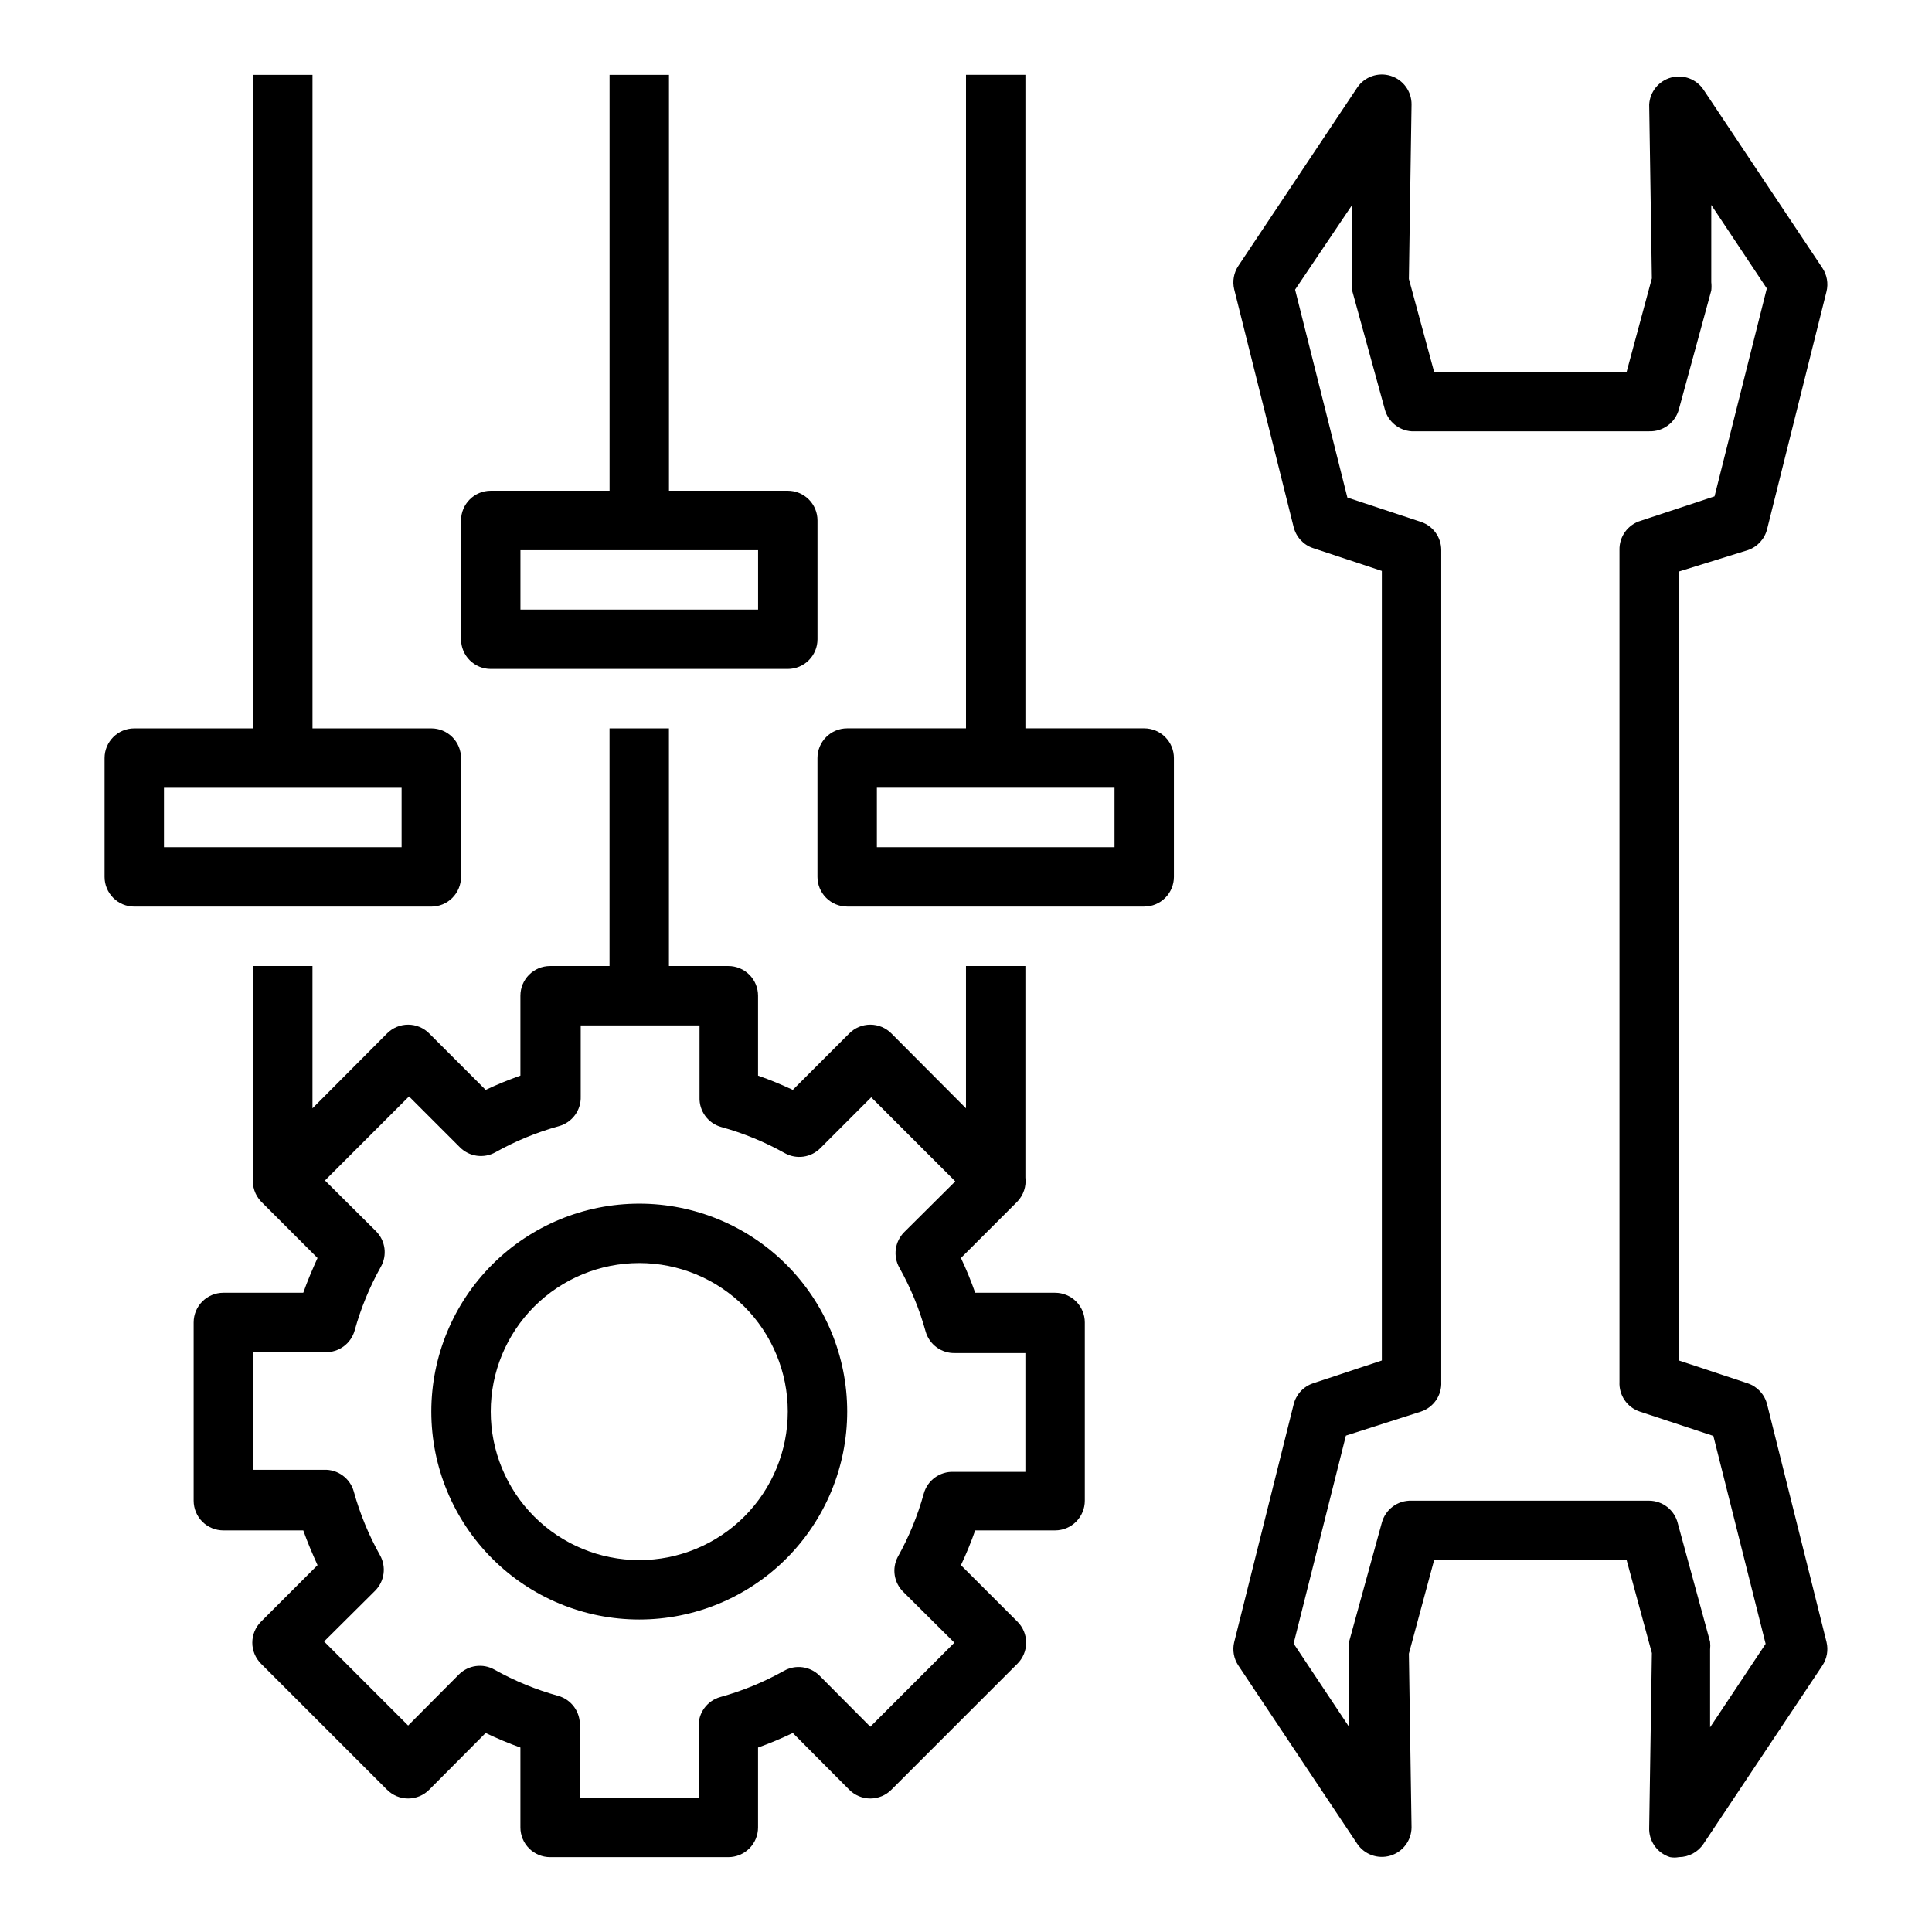 <?xml version="1.0" encoding="UTF-8"?>
<!-- Uploaded to: SVG Find, www.svgrepo.com, Generator: SVG Find Mixer Tools -->
<svg fill="#000000" width="800px" height="800px" version="1.1" viewBox="144 144 512 512" xmlns="http://www.w3.org/2000/svg">
 <g>
  <path d="m455.1 376.38v-31.488c0-2.09-0.828-4.09-2.305-5.566s-3.477-2.305-5.566-2.305h-31.488v-173.19h-15.742v173.19h-31.488c-4.348 0-7.875 3.523-7.875 7.871v31.488c0 2.086 0.832 4.09 2.309 5.566 1.477 1.477 3.477 2.305 5.566 2.305h78.719c2.09 0 4.09-0.828 5.566-2.305 1.477-1.477 2.305-3.481 2.305-5.566zm-15.742-7.871h-62.977v-15.746h62.977z"/>
  <path d="m305.54 163.84v110.21h-31.488c-4.348 0-7.871 3.523-7.871 7.871v31.488c0 2.086 0.828 4.09 2.305 5.566 1.477 1.477 3.477 2.305 5.566 2.305h78.719c2.09 0 4.09-0.828 5.566-2.305 1.477-1.477 2.305-3.481 2.305-5.566v-31.488c0-2.086-0.828-4.09-2.305-5.566-1.477-1.477-3.477-2.305-5.566-2.305h-31.488v-110.21zm39.359 141.7-62.977 0.004v-15.746h62.977z"/>
  <path d="m211.07 163.84v173.19h-31.488c-4.348 0-7.871 3.523-7.871 7.871v31.488c0 2.086 0.828 4.09 2.305 5.566 1.477 1.477 3.477 2.305 5.566 2.305h78.719c2.09 0 4.09-0.828 5.566-2.305 1.477-1.477 2.309-3.481 2.309-5.566v-31.488c0-2.09-0.832-4.09-2.309-5.566-1.477-1.477-3.477-2.305-5.566-2.305h-31.488v-173.19zm39.359 204.67-62.977 0.004v-15.746h62.977z"/>
  <path d="m313.41 462.98c-14.613 0-28.629 5.805-38.965 16.137-10.332 10.336-16.141 24.352-16.141 38.965 0 14.617 5.809 28.633 16.141 38.965 10.336 10.336 24.352 16.141 38.965 16.141s28.629-5.805 38.965-16.141c10.332-10.332 16.141-24.348 16.141-38.965 0-14.613-5.809-28.629-16.141-38.965-10.336-10.332-24.352-16.137-38.965-16.137zm0 94.465v-0.004c-10.438 0-20.449-4.144-27.832-11.527-7.383-7.383-11.527-17.391-11.527-27.832 0-10.438 4.144-20.449 11.527-27.832 7.383-7.379 17.395-11.527 27.832-11.527s20.449 4.148 27.832 11.527c7.383 7.383 11.527 17.395 11.527 27.832 0 10.441-4.144 20.449-11.527 27.832-7.383 7.383-17.395 11.527-27.832 11.527z"/>
  <path d="m423.61 549.57c2.09 0 4.09-0.828 5.566-2.305 1.477-1.477 2.309-3.481 2.309-5.566v-47.234c0-2.086-0.832-4.09-2.309-5.566-1.477-1.473-3.477-2.305-5.566-2.305h-21.176c-1.094-3.133-2.356-6.207-3.777-9.211l14.957-14.957c1.625-1.699 2.406-4.039 2.125-6.375v-56.047h-15.742v37.707l-19.758-19.836-0.004-0.004c-1.477-1.488-3.488-2.328-5.586-2.328-2.102 0-4.113 0.84-5.59 2.328l-14.957 14.957c-3.004-1.418-6.078-2.68-9.211-3.777v-21.176c0-2.09-0.828-4.09-2.305-5.566-1.477-1.477-3.481-2.305-5.566-2.305h-15.746v-62.977h-15.742v62.977h-15.746c-4.348 0-7.871 3.523-7.871 7.871v21.176c-3.133 1.098-6.207 2.359-9.211 3.777l-14.957-14.957c-1.477-1.488-3.488-2.328-5.59-2.328-2.098 0-4.109 0.84-5.586 2.328l-19.762 19.84v-37.707h-15.742v56.047c-0.281 2.336 0.5 4.676 2.125 6.375l14.957 14.957c-1.34 2.992-2.676 6.062-3.777 9.211h-21.176c-4.348 0-7.875 3.523-7.875 7.871v47.234c0 2.086 0.832 4.09 2.309 5.566 1.477 1.477 3.477 2.305 5.566 2.305h21.176c1.102 3.148 2.441 6.219 3.777 9.211l-14.957 14.957c-1.488 1.477-2.328 3.488-2.328 5.59 0 2.098 0.84 4.109 2.328 5.59l33.379 33.379v-0.004c1.477 1.492 3.488 2.328 5.586 2.328 2.102 0 4.113-0.836 5.59-2.328l14.957-15.035c3 1.449 6.074 2.734 9.211 3.859v21.176c0 2.086 0.828 4.09 2.305 5.566 1.477 1.473 3.481 2.305 5.566 2.305h47.234c2.086 0 4.09-0.832 5.566-2.305 1.477-1.477 2.305-3.481 2.305-5.566v-21.176c3.137-1.125 6.211-2.41 9.211-3.859l14.957 15.035c1.477 1.492 3.488 2.328 5.59 2.328 2.098 0 4.109-0.836 5.586-2.328l33.379-33.379v0.004c1.488-1.48 2.328-3.492 2.328-5.59 0-2.102-0.84-4.113-2.328-5.59l-14.957-14.957c1.422-3 2.684-6.074 3.777-9.211zm-40.227 16.297 13.539 13.461-22.277 22.277-13.461-13.539c-2.508-2.496-6.371-3.012-9.445-1.262-5.316 2.981-10.973 5.305-16.844 6.93-3.508 0.98-5.883 4.234-5.75 7.871v18.812h-31.484v-19.129c0.133-3.637-2.242-6.891-5.75-7.871-5.871-1.625-11.527-3.949-16.844-6.926-3.074-1.75-6.938-1.238-9.445 1.258l-13.461 13.539-22.277-22.277 13.539-13.461c2.492-2.508 3.008-6.371 1.258-9.445-2.977-5.316-5.305-10.973-6.926-16.848-0.98-3.504-4.238-5.879-7.875-5.746h-18.812v-31.172h19.051c3.637 0.133 6.891-2.242 7.871-5.746 1.625-5.875 3.949-11.531 6.926-16.848 1.754-3.074 1.238-6.938-1.258-9.445l-13.539-13.461 22.277-22.277 13.461 13.461c2.488 2.519 6.356 3.066 9.445 1.336 5.316-2.977 10.973-5.305 16.848-6.926 3.504-0.98 5.879-4.234 5.746-7.871v-18.816h31.488v19.051c-0.133 3.637 2.242 6.891 5.746 7.871 5.875 1.625 11.531 3.949 16.848 6.93 3.09 1.73 6.957 1.18 9.445-1.34l13.461-13.461 22.277 22.277-13.539 13.461c-2.496 2.508-3.012 6.371-1.262 9.445 2.981 5.316 5.305 10.973 6.93 16.848 0.98 3.504 4.234 5.883 7.871 5.746h18.578v31.488h-19.051c-3.637-0.133-6.891 2.242-7.871 5.746-1.625 5.875-3.949 11.531-6.926 16.848-1.574 3.066-0.965 6.797 1.492 9.211z"/>
  <path d="m607.19 289.79c2.547-0.863 4.477-2.973 5.117-5.59l15.742-62.977v0.004c0.516-2.137 0.117-4.391-1.102-6.219l-31.488-47.23v-0.004c-1.883-2.816-5.352-4.113-8.621-3.219-3.266 0.891-5.598 3.773-5.785 7.156l0.707 46.051-6.688 24.797h-51.012l-6.691-24.641 0.707-46.207c0.043-3.484-2.207-6.578-5.531-7.613s-6.934 0.234-8.875 3.125l-31.488 47.23c-1.219 1.828-1.617 4.086-1.102 6.219l15.742 62.977h0.004c0.637 2.617 2.566 4.727 5.117 5.59l18.262 6.062v209.24l-18.262 6.062c-2.551 0.863-4.481 2.973-5.117 5.59l-15.742 62.977-0.004-0.004c-0.516 2.137-0.117 4.391 1.102 6.219l31.488 47.23v0.004c1.926 2.867 5.496 4.141 8.801 3.148 3.305-0.992 5.578-4.027 5.606-7.477l-0.707-46.051 6.691-24.801h51.012l6.691 24.641-0.711 46.211c-0.164 3.57 2.102 6.801 5.512 7.871 0.777 0.148 1.582 0.148 2.359 0 2.633-0.016 5.086-1.344 6.535-3.543l31.488-47.23v-0.004c1.219-1.828 1.617-4.082 1.102-6.219l-15.742-62.977v0.004c-0.641-2.617-2.57-4.727-5.117-5.59l-18.266-6.062v-209.08zm-28.656 228.29 19.523 6.453 13.855 55.105-14.719 22.121v-20.547h-0.004c0.078-0.703 0.078-1.418 0-2.125l-8.582-31.488h0.004c-0.891-3.449-3.992-5.875-7.559-5.902h-62.977c-3.66-0.125-6.922 2.289-7.871 5.824l-8.66 31.488c-0.078 0.707-0.078 1.418 0 2.125v20.547l-14.719-22.121 13.855-55.105 19.914-6.375c3.348-1.125 5.539-4.344 5.352-7.871v-220.42c0.012-3.383-2.144-6.394-5.352-7.477l-19.523-6.453-13.855-55.105 15.117-22.438v20.469c-0.082 0.73-0.082 1.473 0 2.203l8.66 31.488h-0.004c0.871 3.258 3.723 5.602 7.086 5.824h62.977c3.66 0.125 6.922-2.289 7.871-5.824l8.582-31.488c0.082-0.73 0.082-1.473 0-2.203v-20.469l14.719 22.121-13.855 55.105-19.523 6.453h0.004c-3.445 1.004-5.777 4.207-5.668 7.793v220.42c-0.184 3.527 2.004 6.746 5.352 7.871z"/>
 </g>
</svg>